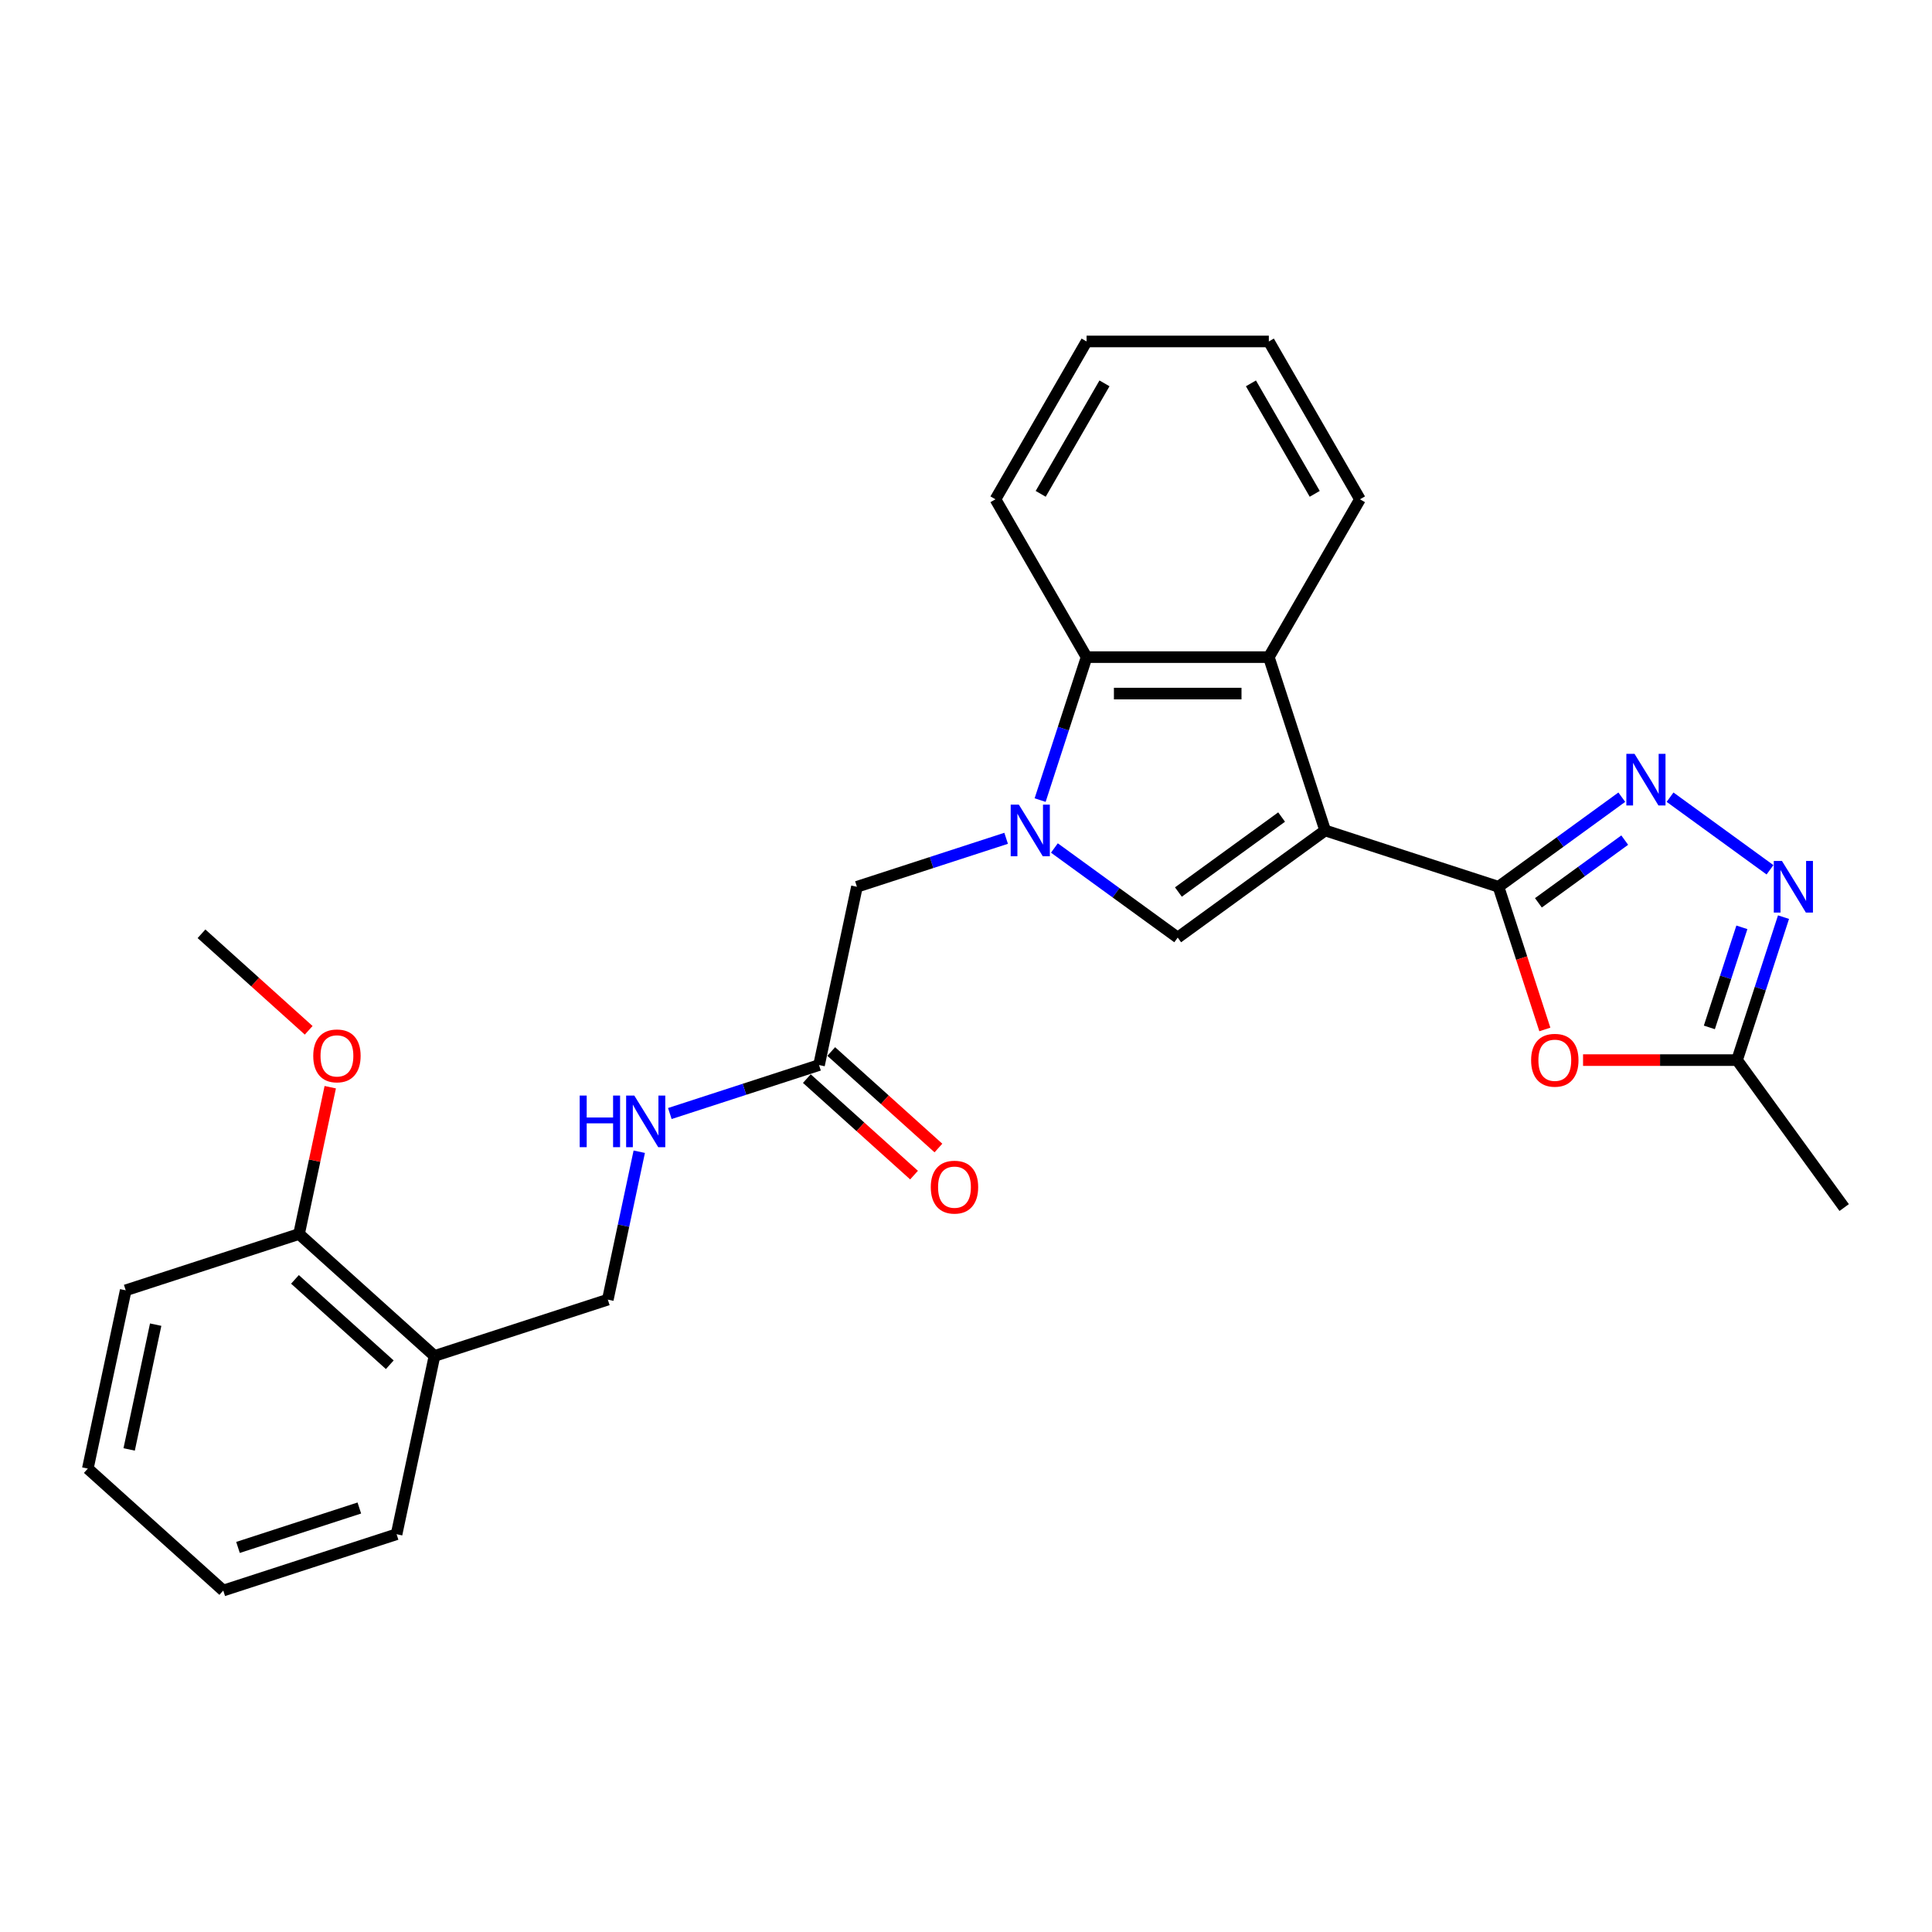 <?xml version='1.0' encoding='iso-8859-1'?>
<svg version='1.1' baseProfile='full'
              xmlns='http://www.w3.org/2000/svg'
                      xmlns:rdkit='http://www.rdkit.org/xml'
                      xmlns:xlink='http://www.w3.org/1999/xlink'
                  xml:space='preserve'
width='1000px' height='1000px' viewBox='0 0 1000 1000'>
<!-- END OF HEADER -->
<rect style='opacity:1.0;fill:#FFFFFF;stroke:none' width='1000' height='1000' x='0' y='0'> </rect>
<path class='bond-0' d='M 685.897,429.844 L 775.614,458.995' style='fill:none;fill-rule:evenodd;stroke:#000000;stroke-width:6px;stroke-linecap:butt;stroke-linejoin:miter;stroke-opacity:1' />
<path class='bond-2' d='M 685.897,429.844 L 609.58,485.292' style='fill:none;fill-rule:evenodd;stroke:#000000;stroke-width:6px;stroke-linecap:butt;stroke-linejoin:miter;stroke-opacity:1' />
<path class='bond-2' d='M 663.36,422.898 L 609.938,461.711' style='fill:none;fill-rule:evenodd;stroke:#000000;stroke-width:6px;stroke-linecap:butt;stroke-linejoin:miter;stroke-opacity:1' />
<path class='bond-4' d='M 685.897,429.844 L 656.747,340.128' style='fill:none;fill-rule:evenodd;stroke:#000000;stroke-width:6px;stroke-linecap:butt;stroke-linejoin:miter;stroke-opacity:1' />
<path class='bond-3' d='M 775.614,458.995 L 807.527,435.808' style='fill:none;fill-rule:evenodd;stroke:#000000;stroke-width:6px;stroke-linecap:butt;stroke-linejoin:miter;stroke-opacity:1' />
<path class='bond-3' d='M 807.527,435.808 L 839.441,412.621' style='fill:none;fill-rule:evenodd;stroke:#0000FF;stroke-width:6px;stroke-linecap:butt;stroke-linejoin:miter;stroke-opacity:1' />
<path class='bond-3' d='M 796.277,467.302 L 818.617,451.071' style='fill:none;fill-rule:evenodd;stroke:#000000;stroke-width:6px;stroke-linecap:butt;stroke-linejoin:miter;stroke-opacity:1' />
<path class='bond-3' d='M 818.617,451.071 L 840.957,434.841' style='fill:none;fill-rule:evenodd;stroke:#0000FF;stroke-width:6px;stroke-linecap:butt;stroke-linejoin:miter;stroke-opacity:1' />
<path class='bond-5' d='M 775.614,458.995 L 787.611,495.919' style='fill:none;fill-rule:evenodd;stroke:#000000;stroke-width:6px;stroke-linecap:butt;stroke-linejoin:miter;stroke-opacity:1' />
<path class='bond-5' d='M 787.611,495.919 L 799.609,532.844' style='fill:none;fill-rule:evenodd;stroke:#FF0000;stroke-width:6px;stroke-linecap:butt;stroke-linejoin:miter;stroke-opacity:1' />
<path class='bond-1' d='M 545.752,438.918 L 577.666,462.105' style='fill:none;fill-rule:evenodd;stroke:#0000FF;stroke-width:6px;stroke-linecap:butt;stroke-linejoin:miter;stroke-opacity:1' />
<path class='bond-1' d='M 577.666,462.105 L 609.58,485.292' style='fill:none;fill-rule:evenodd;stroke:#000000;stroke-width:6px;stroke-linecap:butt;stroke-linejoin:miter;stroke-opacity:1' />
<path class='bond-9' d='M 520.773,433.902 L 482.16,446.448' style='fill:none;fill-rule:evenodd;stroke:#0000FF;stroke-width:6px;stroke-linecap:butt;stroke-linejoin:miter;stroke-opacity:1' />
<path class='bond-9' d='M 482.16,446.448 L 443.546,458.995' style='fill:none;fill-rule:evenodd;stroke:#000000;stroke-width:6px;stroke-linecap:butt;stroke-linejoin:miter;stroke-opacity:1' />
<path class='bond-27' d='M 538.369,414.128 L 550.391,377.128' style='fill:none;fill-rule:evenodd;stroke:#0000FF;stroke-width:6px;stroke-linecap:butt;stroke-linejoin:miter;stroke-opacity:1' />
<path class='bond-27' d='M 550.391,377.128 L 562.413,340.128' style='fill:none;fill-rule:evenodd;stroke:#000000;stroke-width:6px;stroke-linecap:butt;stroke-linejoin:miter;stroke-opacity:1' />
<path class='bond-6' d='M 864.421,412.621 L 916.145,450.201' style='fill:none;fill-rule:evenodd;stroke:#0000FF;stroke-width:6px;stroke-linecap:butt;stroke-linejoin:miter;stroke-opacity:1' />
<path class='bond-7' d='M 656.747,340.128 L 562.413,340.128' style='fill:none;fill-rule:evenodd;stroke:#000000;stroke-width:6px;stroke-linecap:butt;stroke-linejoin:miter;stroke-opacity:1' />
<path class='bond-7' d='M 642.597,358.994 L 576.563,358.994' style='fill:none;fill-rule:evenodd;stroke:#000000;stroke-width:6px;stroke-linecap:butt;stroke-linejoin:miter;stroke-opacity:1' />
<path class='bond-16' d='M 656.747,340.128 L 703.913,258.433' style='fill:none;fill-rule:evenodd;stroke:#000000;stroke-width:6px;stroke-linecap:butt;stroke-linejoin:miter;stroke-opacity:1' />
<path class='bond-8' d='M 819.386,548.711 L 859.242,548.711' style='fill:none;fill-rule:evenodd;stroke:#FF0000;stroke-width:6px;stroke-linecap:butt;stroke-linejoin:miter;stroke-opacity:1' />
<path class='bond-8' d='M 859.242,548.711 L 899.098,548.711' style='fill:none;fill-rule:evenodd;stroke:#000000;stroke-width:6px;stroke-linecap:butt;stroke-linejoin:miter;stroke-opacity:1' />
<path class='bond-28' d='M 923.142,474.711 L 911.12,511.711' style='fill:none;fill-rule:evenodd;stroke:#0000FF;stroke-width:6px;stroke-linecap:butt;stroke-linejoin:miter;stroke-opacity:1' />
<path class='bond-28' d='M 911.12,511.711 L 899.098,548.711' style='fill:none;fill-rule:evenodd;stroke:#000000;stroke-width:6px;stroke-linecap:butt;stroke-linejoin:miter;stroke-opacity:1' />
<path class='bond-28' d='M 901.592,479.981 L 893.176,505.881' style='fill:none;fill-rule:evenodd;stroke:#0000FF;stroke-width:6px;stroke-linecap:butt;stroke-linejoin:miter;stroke-opacity:1' />
<path class='bond-28' d='M 893.176,505.881 L 884.761,531.781' style='fill:none;fill-rule:evenodd;stroke:#000000;stroke-width:6px;stroke-linecap:butt;stroke-linejoin:miter;stroke-opacity:1' />
<path class='bond-18' d='M 562.413,340.128 L 515.247,258.433' style='fill:none;fill-rule:evenodd;stroke:#000000;stroke-width:6px;stroke-linecap:butt;stroke-linejoin:miter;stroke-opacity:1' />
<path class='bond-19' d='M 899.098,548.711 L 954.545,625.028' style='fill:none;fill-rule:evenodd;stroke:#000000;stroke-width:6px;stroke-linecap:butt;stroke-linejoin:miter;stroke-opacity:1' />
<path class='bond-10' d='M 443.546,458.995 L 423.933,551.267' style='fill:none;fill-rule:evenodd;stroke:#000000;stroke-width:6px;stroke-linecap:butt;stroke-linejoin:miter;stroke-opacity:1' />
<path class='bond-12' d='M 423.933,551.267 L 385.32,563.813' style='fill:none;fill-rule:evenodd;stroke:#000000;stroke-width:6px;stroke-linecap:butt;stroke-linejoin:miter;stroke-opacity:1' />
<path class='bond-12' d='M 385.32,563.813 L 346.707,576.359' style='fill:none;fill-rule:evenodd;stroke:#0000FF;stroke-width:6px;stroke-linecap:butt;stroke-linejoin:miter;stroke-opacity:1' />
<path class='bond-15' d='M 417.621,558.277 L 445.362,583.255' style='fill:none;fill-rule:evenodd;stroke:#000000;stroke-width:6px;stroke-linecap:butt;stroke-linejoin:miter;stroke-opacity:1' />
<path class='bond-15' d='M 445.362,583.255 L 473.103,608.233' style='fill:none;fill-rule:evenodd;stroke:#FF0000;stroke-width:6px;stroke-linecap:butt;stroke-linejoin:miter;stroke-opacity:1' />
<path class='bond-15' d='M 430.245,544.256 L 457.986,569.234' style='fill:none;fill-rule:evenodd;stroke:#000000;stroke-width:6px;stroke-linecap:butt;stroke-linejoin:miter;stroke-opacity:1' />
<path class='bond-15' d='M 457.986,569.234 L 485.727,594.212' style='fill:none;fill-rule:evenodd;stroke:#FF0000;stroke-width:6px;stroke-linecap:butt;stroke-linejoin:miter;stroke-opacity:1' />
<path class='bond-11' d='M 224.887,701.84 L 314.604,672.689' style='fill:none;fill-rule:evenodd;stroke:#000000;stroke-width:6px;stroke-linecap:butt;stroke-linejoin:miter;stroke-opacity:1' />
<path class='bond-14' d='M 224.887,701.84 L 154.784,638.719' style='fill:none;fill-rule:evenodd;stroke:#000000;stroke-width:6px;stroke-linecap:butt;stroke-linejoin:miter;stroke-opacity:1' />
<path class='bond-14' d='M 201.748,706.392 L 152.675,662.207' style='fill:none;fill-rule:evenodd;stroke:#000000;stroke-width:6px;stroke-linecap:butt;stroke-linejoin:miter;stroke-opacity:1' />
<path class='bond-20' d='M 224.887,701.84 L 205.274,794.112' style='fill:none;fill-rule:evenodd;stroke:#000000;stroke-width:6px;stroke-linecap:butt;stroke-linejoin:miter;stroke-opacity:1' />
<path class='bond-13' d='M 330.876,596.133 L 322.74,634.411' style='fill:none;fill-rule:evenodd;stroke:#0000FF;stroke-width:6px;stroke-linecap:butt;stroke-linejoin:miter;stroke-opacity:1' />
<path class='bond-13' d='M 322.74,634.411 L 314.604,672.689' style='fill:none;fill-rule:evenodd;stroke:#000000;stroke-width:6px;stroke-linecap:butt;stroke-linejoin:miter;stroke-opacity:1' />
<path class='bond-17' d='M 154.784,638.719 L 162.86,600.724' style='fill:none;fill-rule:evenodd;stroke:#000000;stroke-width:6px;stroke-linecap:butt;stroke-linejoin:miter;stroke-opacity:1' />
<path class='bond-17' d='M 162.86,600.724 L 170.936,562.729' style='fill:none;fill-rule:evenodd;stroke:#FF0000;stroke-width:6px;stroke-linecap:butt;stroke-linejoin:miter;stroke-opacity:1' />
<path class='bond-21' d='M 154.784,638.719 L 65.068,667.869' style='fill:none;fill-rule:evenodd;stroke:#000000;stroke-width:6px;stroke-linecap:butt;stroke-linejoin:miter;stroke-opacity:1' />
<path class='bond-23' d='M 703.913,258.433 L 656.747,176.737' style='fill:none;fill-rule:evenodd;stroke:#000000;stroke-width:6px;stroke-linecap:butt;stroke-linejoin:miter;stroke-opacity:1' />
<path class='bond-23' d='M 680.499,255.612 L 647.483,198.425' style='fill:none;fill-rule:evenodd;stroke:#000000;stroke-width:6px;stroke-linecap:butt;stroke-linejoin:miter;stroke-opacity:1' />
<path class='bond-22' d='M 159.775,533.281 L 132.034,508.303' style='fill:none;fill-rule:evenodd;stroke:#FF0000;stroke-width:6px;stroke-linecap:butt;stroke-linejoin:miter;stroke-opacity:1' />
<path class='bond-22' d='M 132.034,508.303 L 104.294,483.325' style='fill:none;fill-rule:evenodd;stroke:#000000;stroke-width:6px;stroke-linecap:butt;stroke-linejoin:miter;stroke-opacity:1' />
<path class='bond-29' d='M 515.247,258.433 L 562.413,176.737' style='fill:none;fill-rule:evenodd;stroke:#000000;stroke-width:6px;stroke-linecap:butt;stroke-linejoin:miter;stroke-opacity:1' />
<path class='bond-29' d='M 538.661,255.612 L 571.677,198.425' style='fill:none;fill-rule:evenodd;stroke:#000000;stroke-width:6px;stroke-linecap:butt;stroke-linejoin:miter;stroke-opacity:1' />
<path class='bond-25' d='M 205.274,794.112 L 115.558,823.263' style='fill:none;fill-rule:evenodd;stroke:#000000;stroke-width:6px;stroke-linecap:butt;stroke-linejoin:miter;stroke-opacity:1' />
<path class='bond-25' d='M 185.987,780.541 L 123.185,800.947' style='fill:none;fill-rule:evenodd;stroke:#000000;stroke-width:6px;stroke-linecap:butt;stroke-linejoin:miter;stroke-opacity:1' />
<path class='bond-30' d='M 65.068,667.869 L 45.455,760.141' style='fill:none;fill-rule:evenodd;stroke:#000000;stroke-width:6px;stroke-linecap:butt;stroke-linejoin:miter;stroke-opacity:1' />
<path class='bond-30' d='M 80.58,685.633 L 66.851,750.223' style='fill:none;fill-rule:evenodd;stroke:#000000;stroke-width:6px;stroke-linecap:butt;stroke-linejoin:miter;stroke-opacity:1' />
<path class='bond-24' d='M 656.747,176.737 L 562.413,176.737' style='fill:none;fill-rule:evenodd;stroke:#000000;stroke-width:6px;stroke-linecap:butt;stroke-linejoin:miter;stroke-opacity:1' />
<path class='bond-26' d='M 115.558,823.263 L 45.455,760.141' style='fill:none;fill-rule:evenodd;stroke:#000000;stroke-width:6px;stroke-linecap:butt;stroke-linejoin:miter;stroke-opacity:1' />
<path  class='atom-2' d='M 527.357 416.486
L 536.111 430.636
Q 536.979 432.033, 538.375 434.561
Q 539.772 437.089, 539.847 437.24
L 539.847 416.486
L 543.394 416.486
L 543.394 443.202
L 539.734 443.202
L 530.338 427.731
Q 529.244 425.92, 528.074 423.844
Q 526.942 421.769, 526.603 421.128
L 526.603 443.202
L 523.131 443.202
L 523.131 416.486
L 527.357 416.486
' fill='#0000FF'/>
<path  class='atom-4' d='M 846.026 390.189
L 854.78 404.339
Q 855.648 405.735, 857.044 408.264
Q 858.44 410.792, 858.515 410.943
L 858.515 390.189
L 862.062 390.189
L 862.062 416.905
L 858.402 416.905
L 849.007 401.434
Q 847.912 399.623, 846.743 397.547
Q 845.611 395.472, 845.271 394.831
L 845.271 416.905
L 841.8 416.905
L 841.8 390.189
L 846.026 390.189
' fill='#0000FF'/>
<path  class='atom-6' d='M 792.501 548.787
Q 792.501 542.372, 795.671 538.787
Q 798.84 535.203, 804.764 535.203
Q 810.688 535.203, 813.858 538.787
Q 817.028 542.372, 817.028 548.787
Q 817.028 555.277, 813.82 558.975
Q 810.613 562.635, 804.764 562.635
Q 798.878 562.635, 795.671 558.975
Q 792.501 555.314, 792.501 548.787
M 804.764 559.616
Q 808.839 559.616, 811.028 556.899
Q 813.254 554.145, 813.254 548.787
Q 813.254 543.542, 811.028 540.9
Q 808.839 538.221, 804.764 538.221
Q 800.689 538.221, 798.463 540.863
Q 796.274 543.504, 796.274 548.787
Q 796.274 554.182, 798.463 556.899
Q 800.689 559.616, 804.764 559.616
' fill='#FF0000'/>
<path  class='atom-7' d='M 922.343 445.637
L 931.097 459.787
Q 931.965 461.183, 933.361 463.711
Q 934.757 466.24, 934.833 466.39
L 934.833 445.637
L 938.38 445.637
L 938.38 472.352
L 934.72 472.352
L 925.324 456.882
Q 924.23 455.07, 923.06 452.995
Q 921.928 450.92, 921.588 450.278
L 921.588 472.352
L 918.117 472.352
L 918.117 445.637
L 922.343 445.637
' fill='#0000FF'/>
<path  class='atom-13' d='M 300.049 567.06
L 303.672 567.06
L 303.672 578.417
L 317.331 578.417
L 317.331 567.06
L 320.953 567.06
L 320.953 593.775
L 317.331 593.775
L 317.331 581.436
L 303.672 581.436
L 303.672 593.775
L 300.049 593.775
L 300.049 567.06
' fill='#0000FF'/>
<path  class='atom-13' d='M 328.311 567.06
L 337.066 581.21
Q 337.933 582.606, 339.33 585.134
Q 340.726 587.662, 340.801 587.813
L 340.801 567.06
L 344.348 567.06
L 344.348 593.775
L 340.688 593.775
L 331.292 578.304
Q 330.198 576.493, 329.028 574.418
Q 327.896 572.342, 327.557 571.701
L 327.557 593.775
L 324.085 593.775
L 324.085 567.06
L 328.311 567.06
' fill='#0000FF'/>
<path  class='atom-16' d='M 481.773 614.464
Q 481.773 608.049, 484.943 604.464
Q 488.112 600.88, 494.037 600.88
Q 499.961 600.88, 503.13 604.464
Q 506.3 608.049, 506.3 614.464
Q 506.3 620.954, 503.093 624.652
Q 499.885 628.312, 494.037 628.312
Q 488.15 628.312, 484.943 624.652
Q 481.773 620.991, 481.773 614.464
M 494.037 625.293
Q 498.112 625.293, 500.3 622.576
Q 502.527 619.822, 502.527 614.464
Q 502.527 609.219, 500.3 606.577
Q 498.112 603.898, 494.037 603.898
Q 489.961 603.898, 487.735 606.54
Q 485.547 609.181, 485.547 614.464
Q 485.547 619.859, 487.735 622.576
Q 489.961 625.293, 494.037 625.293
' fill='#FF0000'/>
<path  class='atom-18' d='M 162.134 546.522
Q 162.134 540.107, 165.303 536.523
Q 168.473 532.938, 174.397 532.938
Q 180.321 532.938, 183.491 536.523
Q 186.66 540.107, 186.66 546.522
Q 186.66 553.012, 183.453 556.71
Q 180.246 560.37, 174.397 560.37
Q 168.511 560.37, 165.303 556.71
Q 162.134 553.05, 162.134 546.522
M 174.397 557.352
Q 178.472 557.352, 180.661 554.635
Q 182.887 551.88, 182.887 546.522
Q 182.887 541.277, 180.661 538.636
Q 178.472 535.957, 174.397 535.957
Q 170.322 535.957, 168.096 538.598
Q 165.907 541.239, 165.907 546.522
Q 165.907 551.918, 168.096 554.635
Q 170.322 557.352, 174.397 557.352
' fill='#FF0000'/>
</svg>
